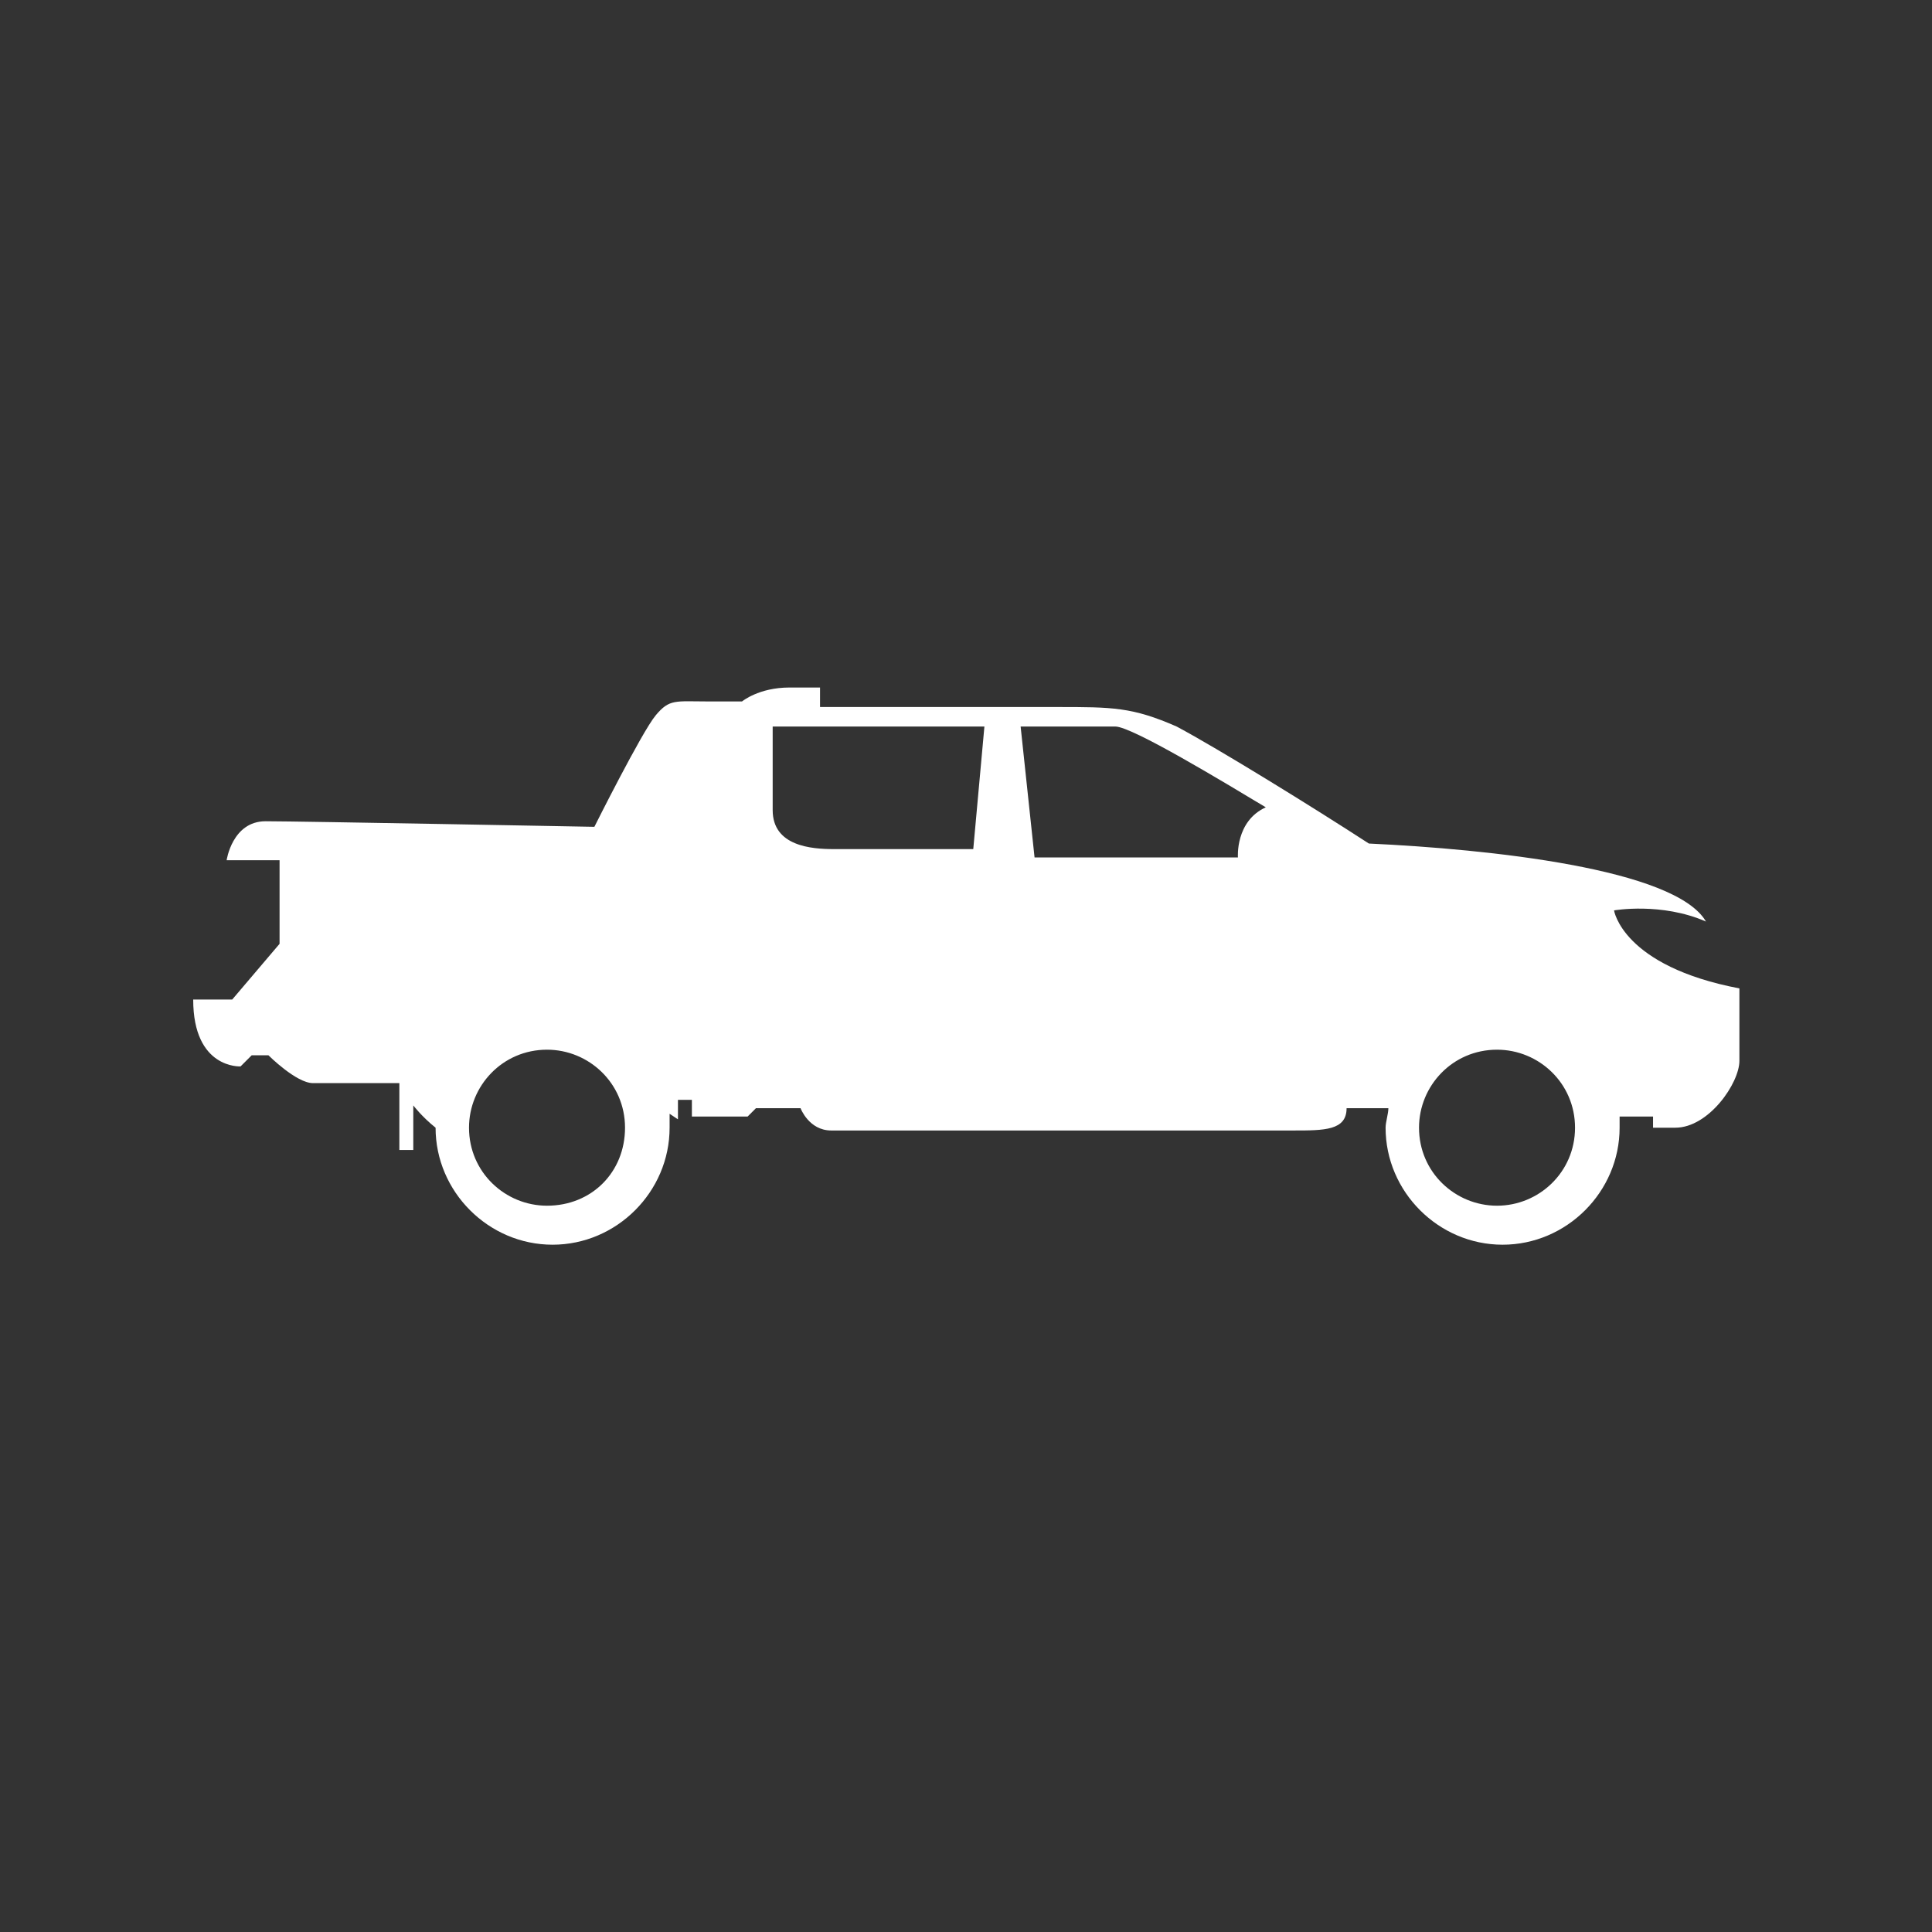 <?xml version="1.0" encoding="UTF-8" standalone="no"?>
<!-- Generator: Adobe Illustrator 26.3.1, SVG Export Plug-In . SVG Version: 6.00 Build 0)  -->

<svg
   version="1.1"
   id="_x2014_ÎÓÈ_1"
   x="0px"
   y="0px"
   viewBox="0 0 50 50"
   xml:space="preserve"
   sodipodi:docname="pick-up.svg"
   width="50"
   height="50"
   inkscape:version="1.2 (1:1.2+202206011327+fc4e4096c5)"
   xmlns:inkscape="http://www.inkscape.org/namespaces/inkscape"
   xmlns:sodipodi="http://sodipodi.sourceforge.net/DTD/sodipodi-0.dtd"
   xmlns="http://www.w3.org/2000/svg"
   xmlns:svg="http://www.w3.org/2000/svg"><rect x="0" y="0" width="50" height="50" fill="#333333" stroke="none"/><defs
   id="defs3887" /><sodipodi:namedview
   id="namedview3885"
   pagecolor="#ffffff"
   bordercolor="#000000"
   borderopacity="0.25"
   inkscape:showpageshadow="2"
   inkscape:pageopacity="0.0"
   inkscape:pagecheckerboard="true"
   inkscape:deskcolor="#d1d1d1"
   showgrid="false"
   inkscape:zoom="25"
   inkscape:cx="27.5"
   inkscape:cy="10"
   inkscape:window-width="1920"
   inkscape:window-height="1023"
   inkscape:window-x="0"
   inkscape:window-y="0"
   inkscape:window-maximized="1"
   inkscape:current-layer="_x2014_ÎÓÈ_1" />
<style
   type="text/css"
   id="style3880">
	.st0{fill:#FFFFFF;}
</style>
<g
   id="g3890"
   transform="matrix(0.721,0,0,0.721,5,17.793)"><path
     class="st0"
     d="M 51,8 C 51,8 52.7,7.7 54.3,8.4 53.2,6.5 46.5,5.8 42.2,5.6 40.2,4.3 36.8,2.2 35.3,1.4 33.7,0.7 33,0.7 31,0.7 c -2,0 -8.5,0 -8.5,0 V 0 c 0,0 -0.3,0 -1.1,0 -1.1,0 -1.7,0.5 -1.7,0.5 0,0 0,0 -1.2,0 C 17.3,0.5 17.1,0.4 16.6,1 16.1,1.6 14.4,5 14.4,5 14.4,5 3.8,4.8 2.6,4.8 1.4,4.8 1.2,6.2 1.2,6.2 h 1.9 v 3 l -1.7,2 H 0 c 0,2.5 1.7,2.4 1.7,2.4 l 0.4,-0.4 h 0.6 c 0,0 1,1 1.6,1 0.6,0 3.1,0 3.1,0 v 2.4 H 7.9 V 15 c 0,0 0.3,0.4 0.8,0.8 0,2.3 1.9,4.2 4.2,4.2 2.3,0 4.2,-1.9 4.2,-4.2 0,-0.2 0,-0.3 0,-0.5 l 0.3,0.2 v -0.7 h 0.5 v 0.6 h 2 l 0.3,-0.3 h 1.6 c 0,0 0.3,0.8 1.1,0.8 0.8,0 15.5,0 16.6,0 1.1,0 1.9,0 1.9,-0.8 h 1.5 c 0,0.2 -0.1,0.5 -0.1,0.7 0,2.3 1.9,4.2 4.2,4.2 2.3,0 4.2,-1.9 4.2,-4.2 0,-0.1 0,-0.3 0,-0.4 h 1.2 v 0.4 c 0,0 0.1,0 0.8,0 1.2,0 2.3,-1.6 2.3,-2.4 0,-0.8 0,-0.5 0,-2.6 C 51.3,10 51,8 51,8 Z M 12.7,18.6 c -1.5,0 -2.8,-1.2 -2.8,-2.8 0,-1.5 1.2,-2.8 2.8,-2.8 1.5,0 2.8,1.2 2.8,2.8 0,1.6 -1.2,2.8 -2.8,2.8 z M 28,5.8 c -3.8,0 -4.2,0 -5,0 -0.8,0 -2.2,-0.1 -2.2,-1.4 0,-1.3 0,-3 0,-3 h 7.6 z m 9.5,0.3 H 30.2 L 29.7,1.4 c 0,0 2.8,0 3.4,0 0.6,0 3.9,2 5.4,2.9 -1.1,0.5 -1,1.8 -1,1.8 z m 9.3,12.5 c -1.5,0 -2.8,-1.2 -2.8,-2.8 0,-1.5 1.2,-2.8 2.8,-2.8 1.5,0 2.8,1.2 2.8,2.8 0,1.6 -1.3,2.8 -2.8,2.8 z"
     id="path3882" /></g>
</svg>
